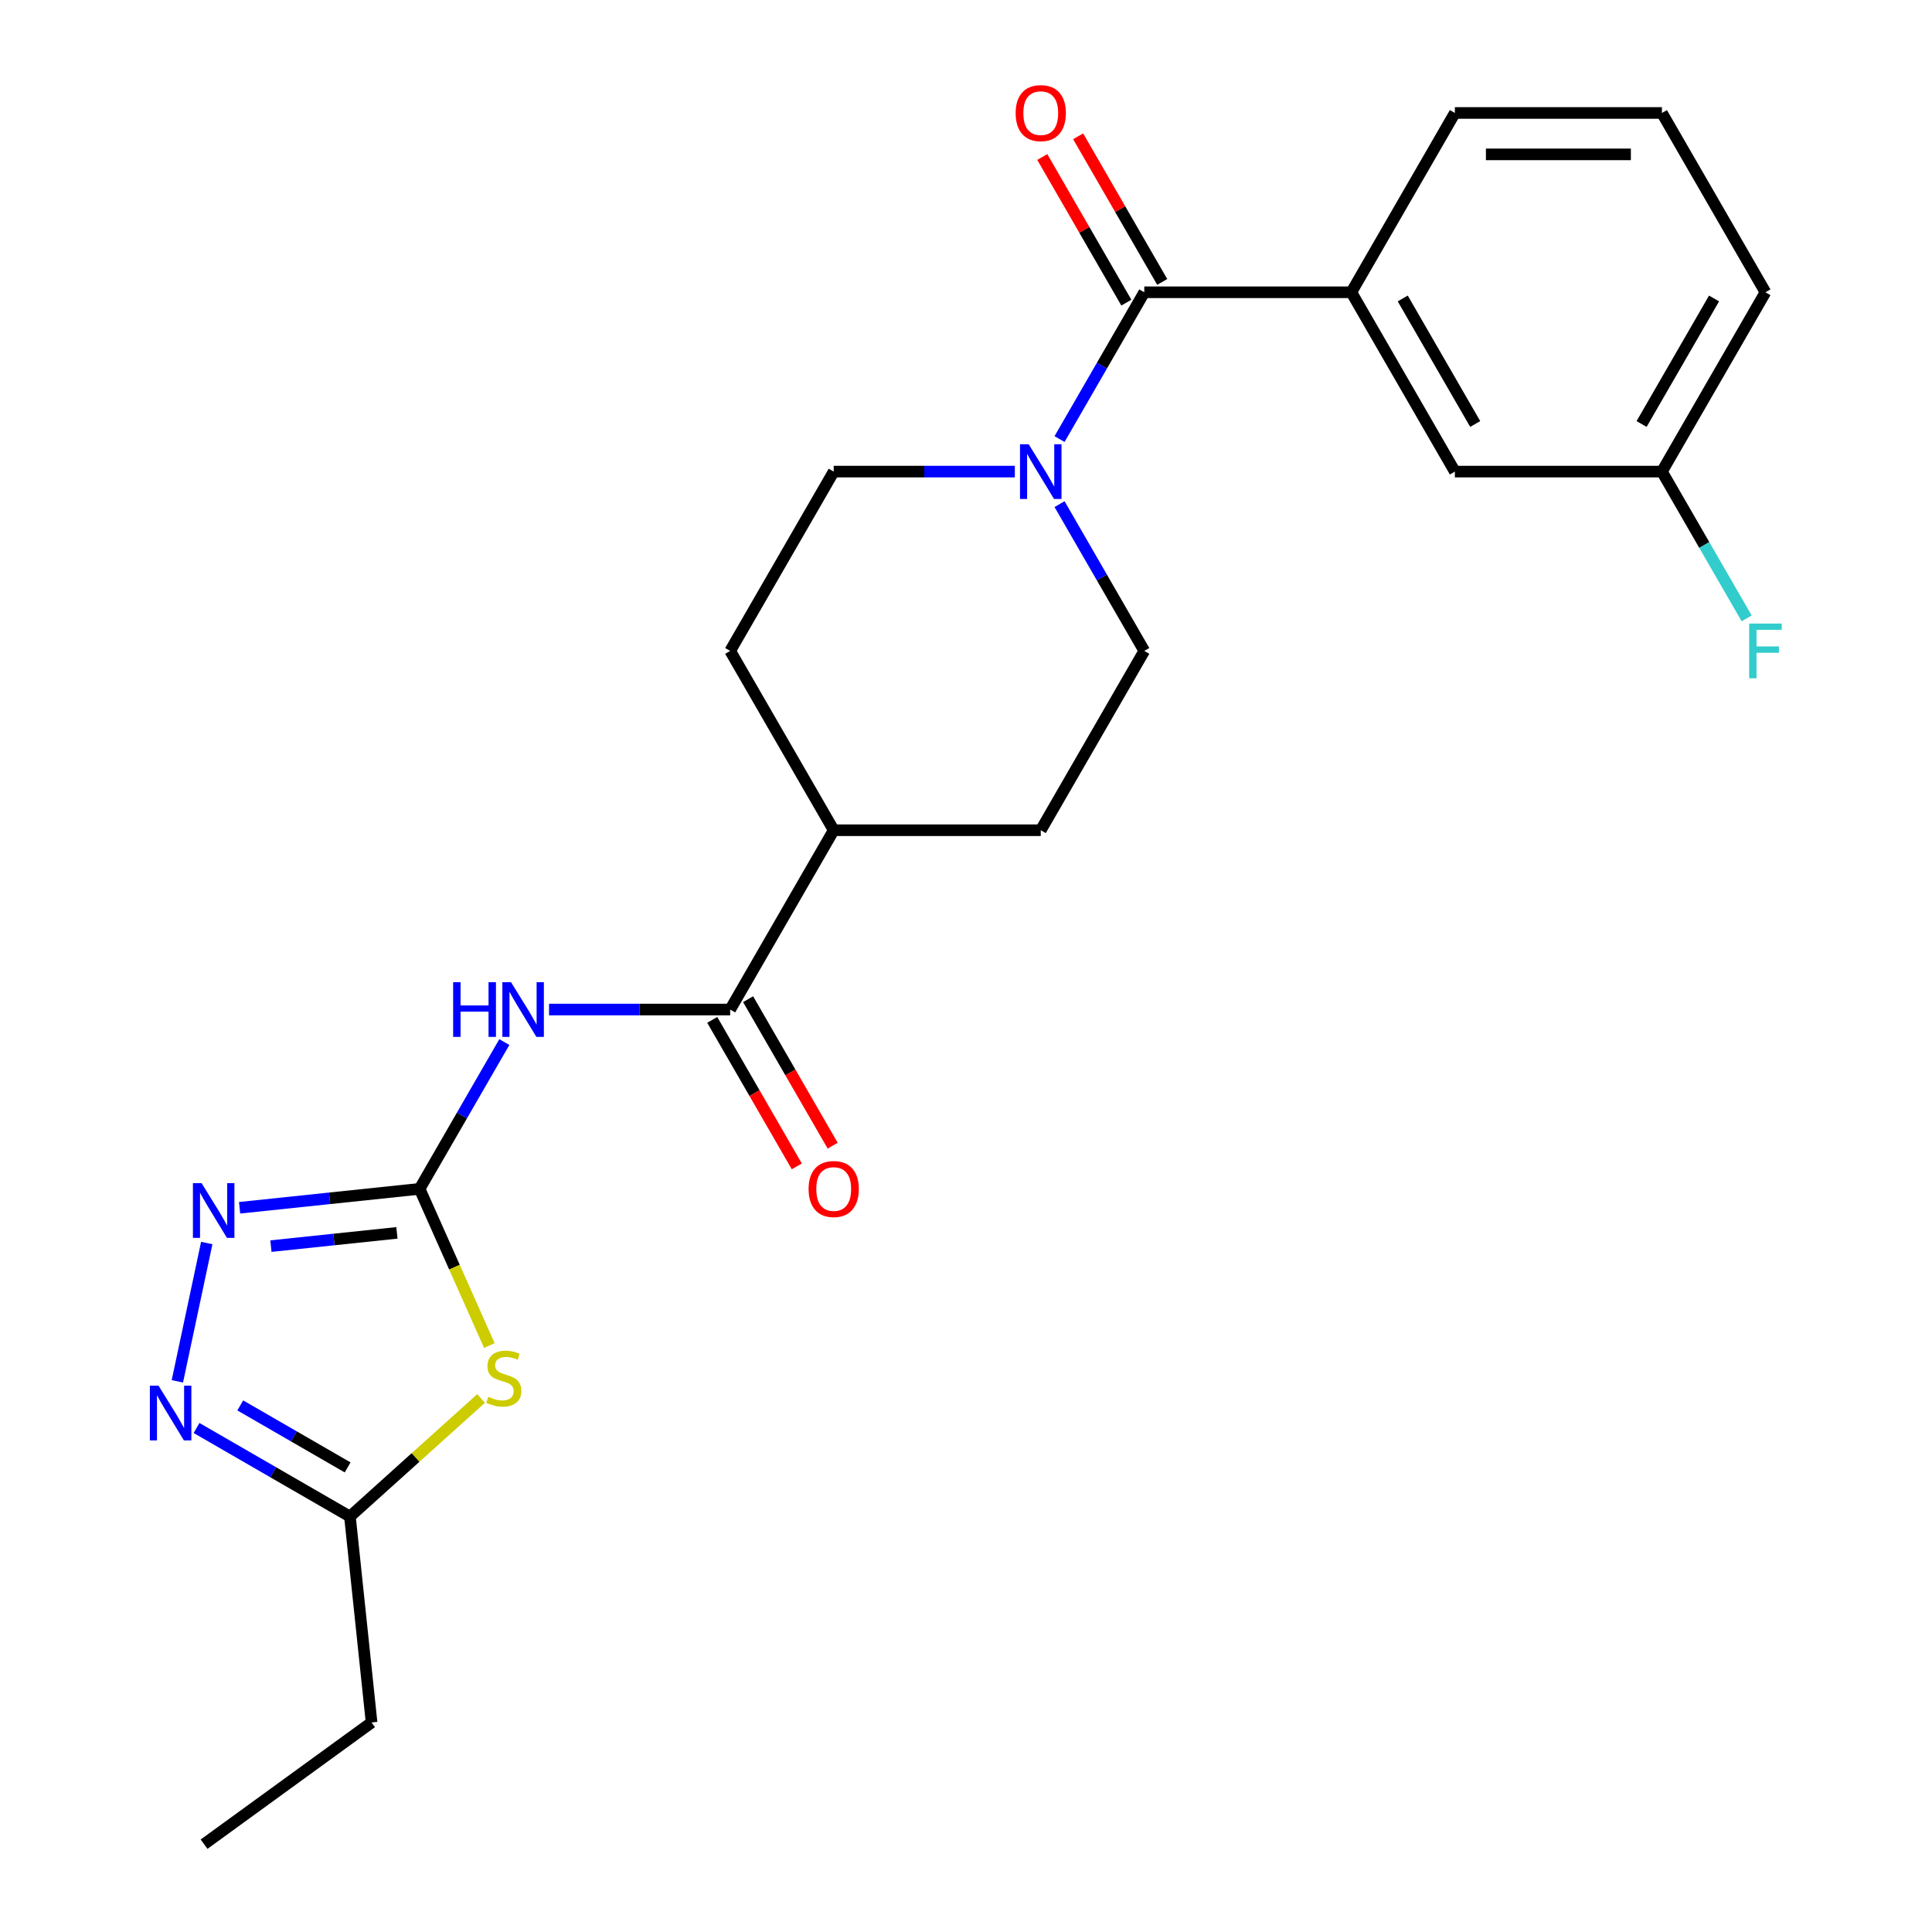 <?xml version='1.0' encoding='iso-8859-1'?>
<svg version='1.1' baseProfile='full'
              xmlns='http://www.w3.org/2000/svg'
                      xmlns:rdkit='http://www.rdkit.org/xml'
                      xmlns:xlink='http://www.w3.org/1999/xlink'
                  xml:space='preserve'
width='1000px' height='1000px' viewBox='0 0 1000 1000'>
<!-- END OF HEADER -->
<rect style='opacity:1.0;fill:#FFFFFF;stroke:none' width='1000' height='1000' x='0' y='0'> </rect>
<path class='bond-0' d='M 217.18,615.349 L 235.236,655.903' style='fill:none;fill-rule:evenodd;stroke:#000000;stroke-width:6px;stroke-linecap:butt;stroke-linejoin:miter;stroke-opacity:1' />
<path class='bond-0' d='M 235.236,655.903 L 253.291,696.456' style='fill:none;fill-rule:evenodd;stroke:#CCCC00;stroke-width:6px;stroke-linecap:butt;stroke-linejoin:miter;stroke-opacity:1' />
<path class='bond-1' d='M 217.18,615.349 L 239.112,577.363' style='fill:none;fill-rule:evenodd;stroke:#000000;stroke-width:6px;stroke-linecap:butt;stroke-linejoin:miter;stroke-opacity:1' />
<path class='bond-1' d='M 239.112,577.363 L 261.044,539.376' style='fill:none;fill-rule:evenodd;stroke:#0000FF;stroke-width:6px;stroke-linecap:butt;stroke-linejoin:miter;stroke-opacity:1' />
<path class='bond-2' d='M 217.18,615.349 L 170.598,620.246' style='fill:none;fill-rule:evenodd;stroke:#000000;stroke-width:6px;stroke-linecap:butt;stroke-linejoin:miter;stroke-opacity:1' />
<path class='bond-2' d='M 170.598,620.246 L 124.015,625.142' style='fill:none;fill-rule:evenodd;stroke:#0000FF;stroke-width:6px;stroke-linecap:butt;stroke-linejoin:miter;stroke-opacity:1' />
<path class='bond-2' d='M 205.446,638.135 L 172.838,641.562' style='fill:none;fill-rule:evenodd;stroke:#000000;stroke-width:6px;stroke-linecap:butt;stroke-linejoin:miter;stroke-opacity:1' />
<path class='bond-2' d='M 172.838,641.562 L 140.23,644.99' style='fill:none;fill-rule:evenodd;stroke:#0000FF;stroke-width:6px;stroke-linecap:butt;stroke-linejoin:miter;stroke-opacity:1' />
<path class='bond-7' d='M 249.012,723.844 L 215.069,754.405' style='fill:none;fill-rule:evenodd;stroke:#CCCC00;stroke-width:6px;stroke-linecap:butt;stroke-linejoin:miter;stroke-opacity:1' />
<path class='bond-7' d='M 215.069,754.405 L 181.127,784.967' style='fill:none;fill-rule:evenodd;stroke:#000000;stroke-width:6px;stroke-linecap:butt;stroke-linejoin:miter;stroke-opacity:1' />
<path class='bond-6' d='M 284.185,522.536 L 331.061,522.536' style='fill:none;fill-rule:evenodd;stroke:#0000FF;stroke-width:6px;stroke-linecap:butt;stroke-linejoin:miter;stroke-opacity:1' />
<path class='bond-6' d='M 331.061,522.536 L 377.938,522.536' style='fill:none;fill-rule:evenodd;stroke:#000000;stroke-width:6px;stroke-linecap:butt;stroke-linejoin:miter;stroke-opacity:1' />
<path class='bond-4' d='M 107.017,643.391 L 91.802,714.973' style='fill:none;fill-rule:evenodd;stroke:#0000FF;stroke-width:6px;stroke-linecap:butt;stroke-linejoin:miter;stroke-opacity:1' />
<path class='bond-3' d='M 592.281,151.283 L 570.349,189.27' style='fill:none;fill-rule:evenodd;stroke:#000000;stroke-width:6px;stroke-linecap:butt;stroke-linejoin:miter;stroke-opacity:1' />
<path class='bond-3' d='M 570.349,189.27 L 548.417,227.257' style='fill:none;fill-rule:evenodd;stroke:#0000FF;stroke-width:6px;stroke-linecap:butt;stroke-linejoin:miter;stroke-opacity:1' />
<path class='bond-8' d='M 592.281,151.283 L 699.452,151.283' style='fill:none;fill-rule:evenodd;stroke:#000000;stroke-width:6px;stroke-linecap:butt;stroke-linejoin:miter;stroke-opacity:1' />
<path class='bond-10' d='M 601.562,145.925 L 579.803,108.238' style='fill:none;fill-rule:evenodd;stroke:#000000;stroke-width:6px;stroke-linecap:butt;stroke-linejoin:miter;stroke-opacity:1' />
<path class='bond-10' d='M 579.803,108.238 L 558.045,70.551' style='fill:none;fill-rule:evenodd;stroke:#FF0000;stroke-width:6px;stroke-linecap:butt;stroke-linejoin:miter;stroke-opacity:1' />
<path class='bond-10' d='M 582.999,156.642 L 561.241,118.955' style='fill:none;fill-rule:evenodd;stroke:#000000;stroke-width:6px;stroke-linecap:butt;stroke-linejoin:miter;stroke-opacity:1' />
<path class='bond-10' d='M 561.241,118.955 L 539.482,81.268' style='fill:none;fill-rule:evenodd;stroke:#FF0000;stroke-width:6px;stroke-linecap:butt;stroke-linejoin:miter;stroke-opacity:1' />
<path class='bond-24' d='M 101.733,739.129 L 141.43,762.048' style='fill:none;fill-rule:evenodd;stroke:#0000FF;stroke-width:6px;stroke-linecap:butt;stroke-linejoin:miter;stroke-opacity:1' />
<path class='bond-24' d='M 141.43,762.048 L 181.127,784.967' style='fill:none;fill-rule:evenodd;stroke:#000000;stroke-width:6px;stroke-linecap:butt;stroke-linejoin:miter;stroke-opacity:1' />
<path class='bond-24' d='M 124.359,727.442 L 152.147,743.486' style='fill:none;fill-rule:evenodd;stroke:#0000FF;stroke-width:6px;stroke-linecap:butt;stroke-linejoin:miter;stroke-opacity:1' />
<path class='bond-24' d='M 152.147,743.486 L 179.935,759.529' style='fill:none;fill-rule:evenodd;stroke:#000000;stroke-width:6px;stroke-linecap:butt;stroke-linejoin:miter;stroke-opacity:1' />
<path class='bond-5' d='M 525.275,244.097 L 478.399,244.097' style='fill:none;fill-rule:evenodd;stroke:#0000FF;stroke-width:6px;stroke-linecap:butt;stroke-linejoin:miter;stroke-opacity:1' />
<path class='bond-5' d='M 478.399,244.097 L 431.523,244.097' style='fill:none;fill-rule:evenodd;stroke:#000000;stroke-width:6px;stroke-linecap:butt;stroke-linejoin:miter;stroke-opacity:1' />
<path class='bond-25' d='M 548.417,260.936 L 570.349,298.923' style='fill:none;fill-rule:evenodd;stroke:#0000FF;stroke-width:6px;stroke-linecap:butt;stroke-linejoin:miter;stroke-opacity:1' />
<path class='bond-25' d='M 570.349,298.923 L 592.281,336.91' style='fill:none;fill-rule:evenodd;stroke:#000000;stroke-width:6px;stroke-linecap:butt;stroke-linejoin:miter;stroke-opacity:1' />
<path class='bond-9' d='M 377.938,522.536 L 431.523,429.723' style='fill:none;fill-rule:evenodd;stroke:#000000;stroke-width:6px;stroke-linecap:butt;stroke-linejoin:miter;stroke-opacity:1' />
<path class='bond-13' d='M 368.656,527.895 L 390.542,565.802' style='fill:none;fill-rule:evenodd;stroke:#000000;stroke-width:6px;stroke-linecap:butt;stroke-linejoin:miter;stroke-opacity:1' />
<path class='bond-13' d='M 390.542,565.802 L 412.427,603.709' style='fill:none;fill-rule:evenodd;stroke:#FF0000;stroke-width:6px;stroke-linecap:butt;stroke-linejoin:miter;stroke-opacity:1' />
<path class='bond-13' d='M 387.219,517.178 L 409.104,555.085' style='fill:none;fill-rule:evenodd;stroke:#000000;stroke-width:6px;stroke-linecap:butt;stroke-linejoin:miter;stroke-opacity:1' />
<path class='bond-13' d='M 409.104,555.085 L 430.99,592.992' style='fill:none;fill-rule:evenodd;stroke:#FF0000;stroke-width:6px;stroke-linecap:butt;stroke-linejoin:miter;stroke-opacity:1' />
<path class='bond-20' d='M 181.127,784.967 L 192.329,891.552' style='fill:none;fill-rule:evenodd;stroke:#000000;stroke-width:6px;stroke-linecap:butt;stroke-linejoin:miter;stroke-opacity:1' />
<path class='bond-14' d='M 699.452,151.283 L 753.038,244.097' style='fill:none;fill-rule:evenodd;stroke:#000000;stroke-width:6px;stroke-linecap:butt;stroke-linejoin:miter;stroke-opacity:1' />
<path class='bond-14' d='M 726.053,154.488 L 763.563,219.457' style='fill:none;fill-rule:evenodd;stroke:#000000;stroke-width:6px;stroke-linecap:butt;stroke-linejoin:miter;stroke-opacity:1' />
<path class='bond-19' d='M 699.452,151.283 L 753.038,58.47' style='fill:none;fill-rule:evenodd;stroke:#000000;stroke-width:6px;stroke-linecap:butt;stroke-linejoin:miter;stroke-opacity:1' />
<path class='bond-15' d='M 431.523,429.723 L 538.695,429.723' style='fill:none;fill-rule:evenodd;stroke:#000000;stroke-width:6px;stroke-linecap:butt;stroke-linejoin:miter;stroke-opacity:1' />
<path class='bond-16' d='M 431.523,429.723 L 377.938,336.91' style='fill:none;fill-rule:evenodd;stroke:#000000;stroke-width:6px;stroke-linecap:butt;stroke-linejoin:miter;stroke-opacity:1' />
<path class='bond-11' d='M 592.281,336.91 L 538.695,429.723' style='fill:none;fill-rule:evenodd;stroke:#000000;stroke-width:6px;stroke-linecap:butt;stroke-linejoin:miter;stroke-opacity:1' />
<path class='bond-12' d='M 431.523,244.097 L 377.938,336.91' style='fill:none;fill-rule:evenodd;stroke:#000000;stroke-width:6px;stroke-linecap:butt;stroke-linejoin:miter;stroke-opacity:1' />
<path class='bond-17' d='M 753.038,244.097 L 860.209,244.097' style='fill:none;fill-rule:evenodd;stroke:#000000;stroke-width:6px;stroke-linecap:butt;stroke-linejoin:miter;stroke-opacity:1' />
<path class='bond-18' d='M 860.209,244.097 L 882.141,282.084' style='fill:none;fill-rule:evenodd;stroke:#000000;stroke-width:6px;stroke-linecap:butt;stroke-linejoin:miter;stroke-opacity:1' />
<path class='bond-18' d='M 882.141,282.084 L 904.073,320.071' style='fill:none;fill-rule:evenodd;stroke:#33CCCC;stroke-width:6px;stroke-linecap:butt;stroke-linejoin:miter;stroke-opacity:1' />
<path class='bond-26' d='M 860.209,244.097 L 913.795,151.283' style='fill:none;fill-rule:evenodd;stroke:#000000;stroke-width:6px;stroke-linecap:butt;stroke-linejoin:miter;stroke-opacity:1' />
<path class='bond-26' d='M 849.684,219.457 L 887.194,154.488' style='fill:none;fill-rule:evenodd;stroke:#000000;stroke-width:6px;stroke-linecap:butt;stroke-linejoin:miter;stroke-opacity:1' />
<path class='bond-21' d='M 753.038,58.47 L 860.209,58.47' style='fill:none;fill-rule:evenodd;stroke:#000000;stroke-width:6px;stroke-linecap:butt;stroke-linejoin:miter;stroke-opacity:1' />
<path class='bond-21' d='M 769.113,79.904 L 844.134,79.904' style='fill:none;fill-rule:evenodd;stroke:#000000;stroke-width:6px;stroke-linecap:butt;stroke-linejoin:miter;stroke-opacity:1' />
<path class='bond-23' d='M 192.329,891.552 L 105.626,954.545' style='fill:none;fill-rule:evenodd;stroke:#000000;stroke-width:6px;stroke-linecap:butt;stroke-linejoin:miter;stroke-opacity:1' />
<path class='bond-22' d='M 860.209,58.47 L 913.795,151.283' style='fill:none;fill-rule:evenodd;stroke:#000000;stroke-width:6px;stroke-linecap:butt;stroke-linejoin:miter;stroke-opacity:1' />
<path  class='atom-1' d='M 252.771 722.976
Q 253.091 723.096, 254.411 723.656
Q 255.731 724.216, 257.171 724.576
Q 258.651 724.896, 260.091 724.896
Q 262.771 724.896, 264.331 723.616
Q 265.891 722.296, 265.891 720.016
Q 265.891 718.456, 265.091 717.496
Q 264.331 716.536, 263.131 716.016
Q 261.931 715.496, 259.931 714.896
Q 257.411 714.136, 255.891 713.416
Q 254.411 712.696, 253.331 711.176
Q 252.291 709.656, 252.291 707.096
Q 252.291 703.536, 254.691 701.336
Q 257.131 699.136, 261.931 699.136
Q 265.211 699.136, 268.931 700.696
L 268.011 703.776
Q 264.611 702.376, 262.051 702.376
Q 259.291 702.376, 257.771 703.536
Q 256.251 704.656, 256.291 706.616
Q 256.291 708.136, 257.051 709.056
Q 257.851 709.976, 258.971 710.496
Q 260.131 711.016, 262.051 711.616
Q 264.611 712.416, 266.131 713.216
Q 267.651 714.016, 268.731 715.656
Q 269.851 717.256, 269.851 720.016
Q 269.851 723.936, 267.211 726.056
Q 264.611 728.136, 260.251 728.136
Q 257.731 728.136, 255.811 727.576
Q 253.931 727.056, 251.691 726.136
L 252.771 722.976
' fill='#CCCC00'/>
<path  class='atom-2' d='M 234.546 508.376
L 238.386 508.376
L 238.386 520.416
L 252.866 520.416
L 252.866 508.376
L 256.706 508.376
L 256.706 536.696
L 252.866 536.696
L 252.866 523.616
L 238.386 523.616
L 238.386 536.696
L 234.546 536.696
L 234.546 508.376
' fill='#0000FF'/>
<path  class='atom-2' d='M 264.506 508.376
L 273.786 523.376
Q 274.706 524.856, 276.186 527.536
Q 277.666 530.216, 277.746 530.376
L 277.746 508.376
L 281.506 508.376
L 281.506 536.696
L 277.626 536.696
L 267.666 520.296
Q 266.506 518.376, 265.266 516.176
Q 264.066 513.976, 263.706 513.296
L 263.706 536.696
L 260.026 536.696
L 260.026 508.376
L 264.506 508.376
' fill='#0000FF'/>
<path  class='atom-3' d='M 104.336 612.392
L 113.616 627.392
Q 114.536 628.872, 116.016 631.552
Q 117.496 634.232, 117.576 634.392
L 117.576 612.392
L 121.336 612.392
L 121.336 640.712
L 117.456 640.712
L 107.496 624.312
Q 106.336 622.392, 105.096 620.192
Q 103.896 617.992, 103.536 617.312
L 103.536 640.712
L 99.856 640.712
L 99.856 612.392
L 104.336 612.392
' fill='#0000FF'/>
<path  class='atom-5' d='M 82.054 717.221
L 91.334 732.221
Q 92.254 733.701, 93.734 736.381
Q 95.214 739.061, 95.294 739.221
L 95.294 717.221
L 99.054 717.221
L 99.054 745.541
L 95.174 745.541
L 85.214 729.141
Q 84.054 727.221, 82.814 725.021
Q 81.614 722.821, 81.254 722.141
L 81.254 745.541
L 77.574 745.541
L 77.574 717.221
L 82.054 717.221
' fill='#0000FF'/>
<path  class='atom-6' d='M 532.435 229.937
L 541.715 244.937
Q 542.635 246.417, 544.115 249.097
Q 545.595 251.777, 545.675 251.937
L 545.675 229.937
L 549.435 229.937
L 549.435 258.257
L 545.555 258.257
L 535.595 241.857
Q 534.435 239.937, 533.195 237.737
Q 531.995 235.537, 531.635 234.857
L 531.635 258.257
L 527.955 258.257
L 527.955 229.937
L 532.435 229.937
' fill='#0000FF'/>
<path  class='atom-11' d='M 525.695 58.55
Q 525.695 51.75, 529.055 47.95
Q 532.415 44.15, 538.695 44.15
Q 544.975 44.15, 548.335 47.95
Q 551.695 51.75, 551.695 58.55
Q 551.695 65.43, 548.295 69.35
Q 544.895 73.23, 538.695 73.23
Q 532.455 73.23, 529.055 69.35
Q 525.695 65.47, 525.695 58.55
M 538.695 70.03
Q 543.015 70.03, 545.335 67.15
Q 547.695 64.23, 547.695 58.55
Q 547.695 52.99, 545.335 50.19
Q 543.015 47.35, 538.695 47.35
Q 534.375 47.35, 532.015 50.15
Q 529.695 52.95, 529.695 58.55
Q 529.695 64.27, 532.015 67.15
Q 534.375 70.03, 538.695 70.03
' fill='#FF0000'/>
<path  class='atom-14' d='M 418.523 615.429
Q 418.523 608.629, 421.883 604.829
Q 425.243 601.029, 431.523 601.029
Q 437.803 601.029, 441.163 604.829
Q 444.523 608.629, 444.523 615.429
Q 444.523 622.309, 441.123 626.229
Q 437.723 630.109, 431.523 630.109
Q 425.283 630.109, 421.883 626.229
Q 418.523 622.349, 418.523 615.429
M 431.523 626.909
Q 435.843 626.909, 438.163 624.029
Q 440.523 621.109, 440.523 615.429
Q 440.523 609.869, 438.163 607.069
Q 435.843 604.229, 431.523 604.229
Q 427.203 604.229, 424.843 607.029
Q 422.523 609.829, 422.523 615.429
Q 422.523 621.149, 424.843 624.029
Q 427.203 626.909, 431.523 626.909
' fill='#FF0000'/>
<path  class='atom-19' d='M 905.375 322.75
L 922.215 322.75
L 922.215 325.99
L 909.175 325.99
L 909.175 334.59
L 920.775 334.59
L 920.775 337.87
L 909.175 337.87
L 909.175 351.07
L 905.375 351.07
L 905.375 322.75
' fill='#33CCCC'/>
</svg>

